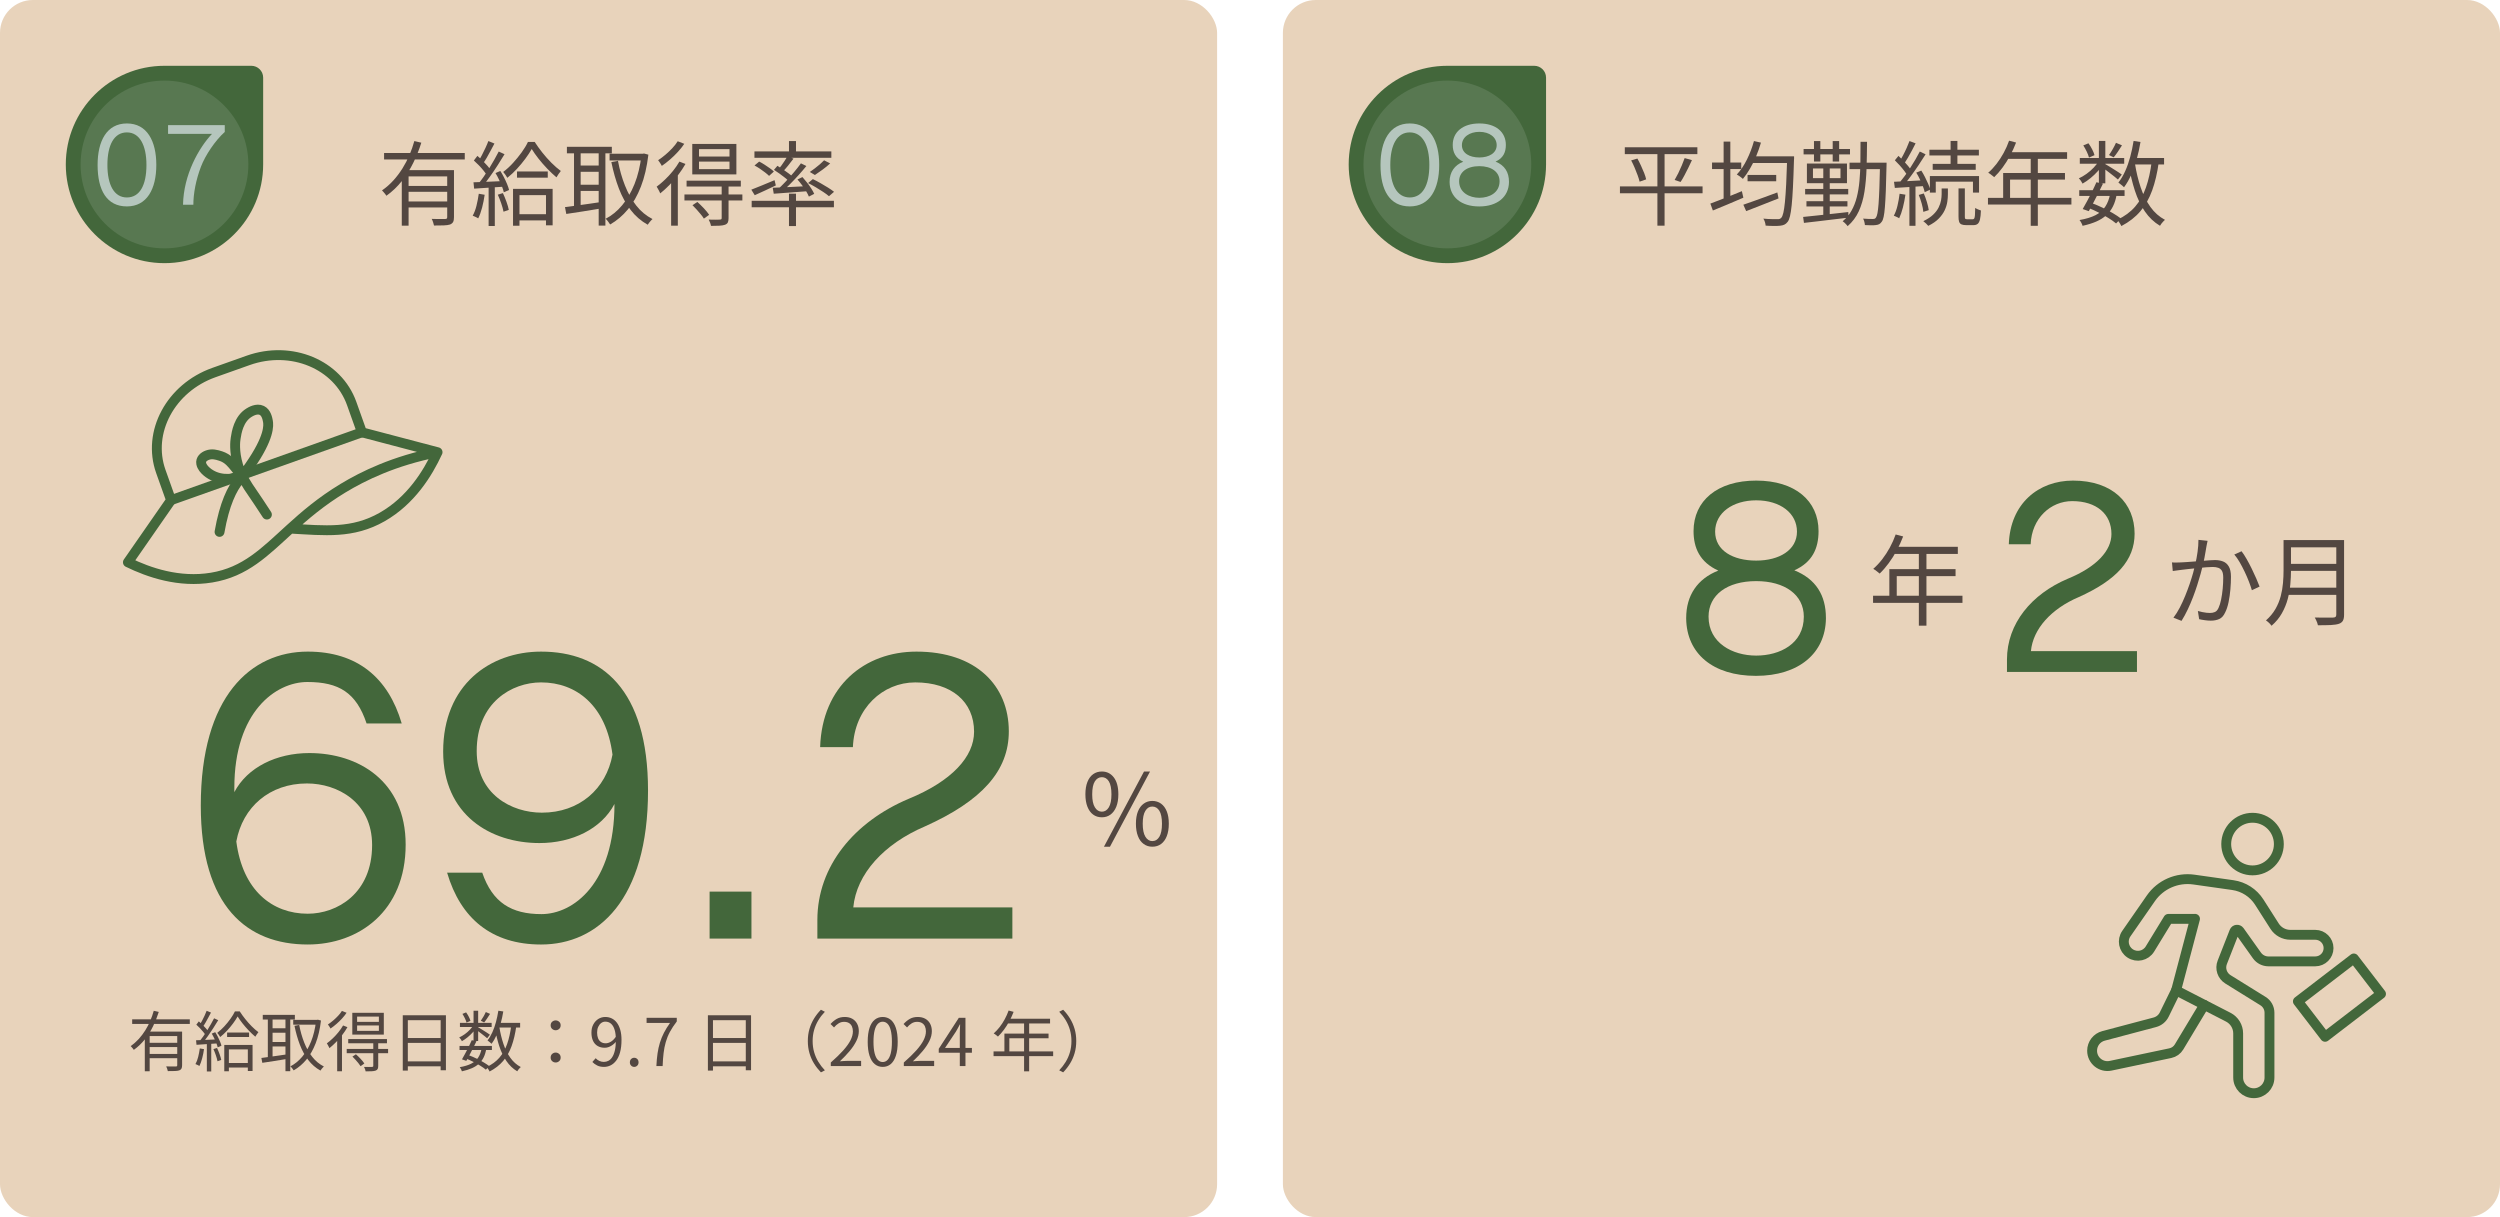 <?xml version="1.0" encoding="UTF-8"?><svg id="_レイヤー_2" xmlns="http://www.w3.org/2000/svg" viewBox="0 0 760 370"><defs><style>.cls-1{fill:#b5c6bd;}.cls-2{fill:#534741;}.cls-3{fill:#e8d3bb;}.cls-4{fill:#43673b;}.cls-5{fill:none;stroke:#43673b;stroke-linecap:round;stroke-linejoin:round;stroke-width:3px;}.cls-6{fill:#587851;}</style></defs><g id="_デザイン"><rect class="cls-3" width="370" height="370" rx="10" ry="10"/><rect class="cls-3" x="390" width="370" height="370" rx="10" ry="10"/><path class="cls-5" d="M667.27,279.34h-8.09l-5.6,9.16c-1.26,2.07-3.99,2.68-6.01,1.34h0c-2.01-1.32-2.54-4.05-1.16-6.02l7.45-10.73c2.93-4.22,7.98-6.42,13.07-5.7l11.85,1.68c3.3.47,6.24,2.36,8.03,5.17l4.67,7.32c1.04,1.63,2.85,2.62,4.78,2.62h7.58c2.23,0,4.04,1.81,4.04,4.04h0c0,2.23-1.81,4.04-4.04,4.04h-14.23c-1.39,0-2.69-.67-3.5-1.8l-5.3-7.45c-.42-.58-1.31-.47-1.57.19l-3.67,9.36c-.75,1.9-.03,4.07,1.71,5.15l10.68,6.63c1.22.76,1.96,2.09,1.96,3.53v19.71c0,2.63-2.13,4.76-4.76,4.76h0c-2.63,0-4.76-2.13-4.76-4.76v-13.43c0-2.07-1.16-3.97-3-4.92l-15.87-8.16,5.75-21.75Z"/><path class="cls-5" d="M661.52,301.09l-3.59,7.33c-.57,1.17-1.62,2.03-2.88,2.36l-15.58,4.13c-2.05.54-3.47,2.39-3.47,4.51h0c0,2.97,2.73,5.18,5.63,4.57l18.15-3.83c1.11-.23,2.07-.92,2.65-1.89l7.67-12.76"/><circle class="cls-5" cx="684.77" cy="256.6" r="8"/><rect class="cls-5" x="700.47" y="296.46" width="21.43" height="13.58" transform="translate(-37.6 495.77) rotate(-37.51)"/><line class="cls-5" x1="110.02" y1="131.42" x2="51.99" y2="152.05"/><path class="cls-5" d="M88.25,160.7c10.58.59,18.9,1.62,27.97-3.56,8.68-4.96,13.79-13.18,16.79-19.67l-22.98-6.05-3.11-8.73c-4.24-11.92-18.34-17.8-31.49-13.13l-10.41,3.7c-13.15,4.68-20.37,18.13-16.13,30.06l3.11,8.73-13.12,18.89c6.42,3.14,15.58,6.28,25.44,4.65,10.31-1.71,16.1-7.76,23.94-14.89,4.34-3.95,9.3-8.23,16.01-12.29,6.13-3.71,15.54-8.34,28.75-10.94"/><path class="cls-5" d="M73.71,144.68c-.29-.14-.53-.49-.74-.73-1.07-1.19-1.97-2.54-3.12-3.65-.79-.77-1.71-1.32-2.76-1.66-1.34-.44-2.65-.78-4.04-.27-1.09.4-2.12,1.25-1.88,2.54.19,1.02.97,1.88,1.7,2.5,2.96,2.5,7.11,2.7,10.75,1.3.03,0,.06-.02.08-.03"/><path class="cls-5" d="M81.14,156.43c-1.74-2.69-3.24-4.92-4.45-6.69-1.56-2.28-3.21-4.62-4.3-8.24-1.3-4.36-.87-7.5-.75-8.26.27-1.76.91-5.85,4.05-7.78.45-.28,2.35-1.45,3.9-.69,1.37.67,1.71,2.48,1.86,3.3.2,1.17.59,4.83-5.63,13.72-1.15,1.64-1.72,2.46-3.03,4.03-2.22,2.66-4.54,7.29-6.05,15.88"/></g><g id="_テキスト"><path class="cls-2" d="M569.41,181.11h27.18v2.16h-27.18v-2.16ZM576.28,162.48l2.28.6c-.56,1.46-1.21,2.89-1.96,4.28s-1.56,2.68-2.45,3.87c-.88,1.19-1.79,2.24-2.73,3.14-.14-.12-.33-.27-.56-.46-.23-.19-.47-.38-.72-.56s-.48-.32-.67-.42c.96-.84,1.87-1.8,2.71-2.9.85-1.09,1.62-2.28,2.33-3.57.7-1.29,1.29-2.61,1.77-3.97ZM574.36,173.01h20.13v2.13h-17.88v7.08h-2.25v-9.21ZM575.83,166.23h19.35v2.16h-20.46l1.11-2.16ZM583.33,167.37h2.31v22.83h-2.31v-22.83Z"/><path class="cls-2" d="M660.31,170.97c.46.04.9.06,1.32.04.42,0,.87-.02,1.35-.04.46-.02,1.04-.05,1.74-.1.7-.05,1.46-.1,2.29-.17s1.65-.12,2.46-.19c.81-.07,1.56-.13,2.25-.18.69-.05,1.24-.07,1.64-.07.9,0,1.71.14,2.44.42.73.28,1.32.79,1.75,1.53.44.74.66,1.78.66,3.12,0,1.18-.05,2.46-.17,3.83s-.3,2.67-.56,3.91c-.26,1.24-.6,2.27-1.02,3.09-.46,1.02-1.06,1.69-1.8,2.02-.74.33-1.6.5-2.58.5-.56,0-1.17-.04-1.83-.14-.66-.09-1.23-.19-1.71-.31l-.39-2.49c.44.12.88.23,1.33.33.45.1.88.17,1.3.21s.77.06,1.05.06c.54,0,1.03-.09,1.48-.28.45-.19.83-.6,1.12-1.25.32-.68.58-1.53.79-2.56.21-1.03.37-2.12.48-3.29.11-1.16.16-2.27.16-3.33,0-.94-.13-1.63-.39-2.08-.26-.45-.63-.76-1.11-.93-.48-.17-1.04-.26-1.68-.26-.52,0-1.21.04-2.07.1-.86.07-1.77.16-2.74.26-.97.1-1.88.19-2.71.28-.84.09-1.49.17-1.95.23-.34.04-.77.1-1.3.17-.53.07-.99.14-1.39.19l-.24-2.61ZM671.11,164.4c-.06.26-.12.54-.18.85s-.12.61-.18.92c-.06.36-.14.85-.25,1.47-.11.62-.23,1.28-.35,1.97-.12.69-.26,1.35-.42,1.96-.2.86-.45,1.83-.75,2.9-.3,1.07-.64,2.21-1.02,3.4-.38,1.2-.81,2.43-1.29,3.68s-1.01,2.49-1.59,3.72-1.21,2.39-1.89,3.47l-2.46-.96c.7-.92,1.35-1.95,1.94-3.09.59-1.14,1.13-2.32,1.63-3.55s.96-2.45,1.37-3.65c.41-1.2.75-2.31,1.04-3.33.28-1.02.5-1.9.66-2.64.28-1.2.51-2.44.69-3.73s.27-2.52.27-3.68l2.79.3ZM681.43,167.58c.48.62.99,1.39,1.51,2.31.53.92,1.05,1.9,1.56,2.94.51,1.04.97,2.04,1.39,3,.42.96.76,1.79,1.02,2.49l-2.34,1.11c-.22-.76-.52-1.63-.9-2.62-.38-.99-.82-2-1.31-3.03-.49-1.03-1-2-1.53-2.91-.53-.91-1.06-1.67-1.61-2.29l2.19-.99Z"/><path class="cls-2" d="M694.18,164.19h2.28v9.24c0,1.3-.07,2.69-.2,4.17-.13,1.48-.39,2.98-.79,4.49-.4,1.51-1,2.97-1.79,4.36-.79,1.4-1.83,2.66-3.13,3.78-.1-.16-.25-.35-.46-.57-.21-.22-.43-.42-.64-.61-.22-.19-.42-.34-.6-.44,1.22-1.08,2.18-2.25,2.9-3.5.71-1.25,1.24-2.54,1.59-3.88.35-1.34.58-2.67.69-4.01.11-1.33.17-2.59.17-3.79v-9.24ZM695.35,178.65h15.87v2.19h-15.87v-2.19ZM695.59,164.19h15.63v2.19h-15.63v-2.19ZM695.59,171.42h15.78v2.13h-15.78v-2.13ZM710.23,164.19h2.37v22.68c0,.8-.12,1.41-.36,1.83s-.64.73-1.2.93c-.58.2-1.39.32-2.43.38-1.04.05-2.36.07-3.96.07-.04-.24-.12-.5-.22-.78-.11-.28-.23-.57-.36-.85-.13-.29-.26-.54-.38-.73.84.02,1.64.04,2.41.04.77.01,1.44.01,2.01,0,.57,0,.96-.02,1.19-.02.36-.02.6-.09.73-.23.13-.13.2-.35.2-.67v-22.65Z"/><path class="cls-4" d="M555.08,188.1c-.16,10.4-8.16,17.36-21.28,17.36s-21.04-6.8-21.2-17.36v-.24c0-6.88,3.44-11.92,9.76-14.4-5.6-2.56-7.52-6.88-7.52-12,0-9.2,7.2-15.36,19.04-15.36s18.96,6.16,18.96,15.36c0,5.2-1.84,9.44-7.36,11.92,6.56,2.64,9.6,7.6,9.6,14.48v.24ZM533.88,176.66c-8.88,0-14.48,4.24-14.48,10.8,0,8,7.28,11.84,14.48,11.84s14.48-3.6,14.48-11.84c0-6.64-5.76-10.8-14.48-10.8ZM533.88,152.1c-7.04,0-12.48,3.76-12.48,9.52s5.44,8.8,12.48,8.8,12.4-3.2,12.4-8.8-5.04-9.52-12.4-9.52Z"/><path class="cls-4" d="M610.12,204.26v-3.76c0-10.96,7.52-19.92,18.48-24.56,8.8-3.6,13.28-8.56,13.28-13.6,0-6.08-4.56-10-11.92-10-6.56,0-12.32,5.2-12.64,13.12h-6.64c.4-12.4,9.04-19.36,19.52-19.36,12.08,0,18.72,6.88,18.72,16.16,0,8-5.44,14.08-17.04,19.28-8.24,3.52-13.84,9.6-14.48,16.4h32.24v6.32h-39.52Z"/><path class="cls-2" d="M334.97,248.46c-1.02,0-1.9-.27-2.65-.82-.75-.55-1.33-1.35-1.74-2.39-.41-1.04-.62-2.3-.62-3.78s.21-2.73.62-3.77c.41-1.03.99-1.81,1.74-2.35s1.63-.81,2.65-.81c1.5,0,2.71.6,3.63,1.8.92,1.2,1.38,2.91,1.38,5.13,0,1.48-.21,2.74-.63,3.78-.42,1.04-1.01,1.84-1.76,2.39-.75.55-1.62.82-2.62.82ZM334.97,246.75c.88,0,1.58-.44,2.12-1.33.53-.89.79-2.21.79-3.94s-.26-3.09-.79-3.95c-.53-.85-1.24-1.27-2.12-1.27s-1.59.43-2.13,1.27c-.54.85-.81,2.17-.81,3.95s.27,3.06.81,3.94c.54.89,1.25,1.33,2.13,1.33ZM335.6,257.4l12.18-22.86h1.83l-12.18,22.86h-1.83ZM350.3,257.4c-.98,0-1.85-.27-2.61-.82-.76-.55-1.35-1.34-1.75-2.39-.41-1.04-.62-2.3-.62-3.78s.21-2.73.62-3.75c.41-1.02.99-1.8,1.75-2.35.76-.55,1.63-.83,2.61-.83s1.91.28,2.66.83c.75.55,1.33,1.33,1.74,2.35.41,1.02.62,2.27.62,3.75s-.21,2.74-.62,3.78c-.41,1.04-.99,1.84-1.74,2.39-.75.55-1.63.82-2.66.82ZM350.3,255.69c.9,0,1.62-.44,2.15-1.32.53-.88.79-2.2.79-3.96s-.27-3.07-.79-3.93c-.53-.86-1.25-1.29-2.15-1.29s-1.56.43-2.1,1.29c-.54.86-.81,2.17-.81,3.93s.27,3.08.81,3.96c.54.88,1.24,1.32,2.1,1.32Z"/><path class="cls-2" d="M492.46,56.66h25.12v2.1h-25.12v-2.1ZM493.94,44.76h22.06v2.1h-22.06v-2.1ZM495.87,48.76l1.9-.56c.37.67.74,1.39,1.09,2.16.35.77.68,1.52.97,2.25.29.74.49,1.38.6,1.92l-1.99.7c-.13-.56-.33-1.21-.6-1.95-.27-.74-.57-1.5-.91-2.3-.34-.79-.69-1.54-1.06-2.23ZM503.85,45.57h2.18v23.04h-2.18v-23.04ZM512.14,48.06l2.21.62c-.34.77-.71,1.55-1.11,2.35-.4.8-.8,1.58-1.19,2.32-.39.75-.78,1.4-1.15,1.96l-1.82-.59c.35-.6.72-1.28,1.11-2.06.38-.77.74-1.57,1.08-2.38s.62-1.55.87-2.23Z"/><path class="cls-2" d="M519.95,61.89c.8-.3,1.72-.65,2.76-1.05,1.04-.4,2.14-.83,3.32-1.3,1.18-.47,2.34-.94,3.5-1.43l.45,1.99c-1.61.69-3.23,1.38-4.86,2.07-1.63.69-3.1,1.3-4.41,1.82l-.76-2.1ZM520.46,49.4h8.88v1.99h-8.88v-1.99ZM523.98,43.05h2.04v18.31h-2.04v-18.31ZM533.2,42.88l2.13.48c-.41,1.42-.9,2.8-1.47,4.16-.57,1.35-1.19,2.61-1.88,3.78-.68,1.17-1.4,2.2-2.14,3.09-.13-.13-.31-.28-.53-.45-.22-.17-.45-.34-.69-.5s-.44-.3-.63-.39c1.16-1.23,2.18-2.74,3.07-4.54.89-1.79,1.6-3.67,2.14-5.63ZM529.98,62.23c.86-.3,1.85-.64,2.97-1.04,1.12-.39,2.31-.82,3.58-1.29,1.27-.47,2.53-.93,3.78-1.4l.36,1.82c-1.7.67-3.42,1.35-5.17,2.04-1.75.69-3.3,1.3-4.66,1.82l-.87-1.96ZM531.26,53.18h8.71v1.93h-8.71v-1.93ZM532.44,47.53h11.54v2.02h-11.54v-2.02ZM543.3,47.53h2.1v.7c0,.19,0,.33-.03.42-.09,3.23-.2,5.97-.31,8.22-.11,2.25-.24,4.09-.39,5.52-.15,1.43-.32,2.54-.52,3.35-.2.8-.43,1.37-.71,1.71-.32.41-.65.69-1.01.85-.35.16-.78.27-1.29.32-.49.06-1.13.08-1.93.07-.8,0-1.62-.04-2.46-.1-.02-.32-.09-.68-.21-1.08-.12-.4-.28-.75-.49-1.05.93.09,1.8.14,2.59.15.79,0,1.36.01,1.69.01.28.02.51,0,.69-.07s.35-.19.52-.38c.22-.24.42-.74.6-1.5.18-.76.34-1.84.48-3.26s.27-3.22.38-5.42c.11-2.19.21-4.86.31-7.99v-.48Z"/><path class="cls-2" d="M548.15,65.95c1.14-.11,2.45-.25,3.93-.41,1.48-.16,3.07-.33,4.76-.52,1.69-.19,3.37-.37,5.05-.56l.03,1.71c-1.62.19-3.25.38-4.87.57-1.62.2-3.18.38-4.66.56-1.48.18-2.81.33-3.99.46l-.25-1.82ZM548.29,45.29h14.11v1.65h-14.11v-1.65ZM548.76,57.44h13.1v1.65h-13.1v-1.65ZM549.16,61.16h12.46v1.6h-12.46v-1.6ZM549.3,49.71h12.18v5.99h-12.18v-5.99ZM551.14,51.22v2.94h8.37v-2.94h-8.37ZM551.45,42.88h1.93v6.22h-1.93v-6.22ZM554.28,50.36h1.96v15.79h-1.96v-15.79ZM557.14,42.88h1.96v6.22h-1.96v-6.22ZM565.59,43.1h1.99c-.02,2.86-.07,5.56-.15,8.11s-.3,4.92-.64,7.11c-.35,2.19-.92,4.16-1.72,5.91-.8,1.75-1.93,3.25-3.39,4.52-.11-.17-.26-.35-.43-.53-.18-.19-.36-.37-.55-.55-.19-.18-.36-.31-.53-.41,1.1-.91,2-1.99,2.69-3.22.69-1.23,1.23-2.6,1.61-4.12.38-1.51.65-3.15.81-4.93.16-1.77.25-3.65.28-5.64.03-1.99.04-4.07.04-6.26ZM562.26,49.46h9.86v1.96h-9.86v-1.96ZM571.53,49.46h1.99c0,.28,0,.5-.01.66,0,.16-.01.29-.01.38-.06,2.97-.13,5.46-.21,7.49-.08,2.03-.18,3.68-.28,4.96-.1,1.28-.23,2.26-.38,2.95s-.34,1.19-.56,1.48c-.24.35-.5.61-.79.76-.28.15-.62.24-1.04.28-.39.06-.88.08-1.46.07-.58,0-1.19-.03-1.85-.07-.02-.28-.07-.61-.17-.99-.09-.38-.22-.7-.39-.97.65.06,1.25.09,1.79.1s.93.01,1.18.01c.22,0,.41-.03.56-.08.15-.06.28-.18.39-.36.17-.21.32-.63.45-1.29s.24-1.6.34-2.84c.09-1.24.18-2.85.25-4.82.07-1.97.14-4.38.2-7.24v-.48Z"/><path class="cls-2" d="M577.49,58.9l1.76.28c-.19,1.33-.44,2.63-.77,3.91-.33,1.28-.71,2.37-1.13,3.26-.11-.07-.27-.16-.48-.27-.21-.1-.41-.2-.62-.29-.21-.09-.38-.17-.53-.22.47-.86.84-1.88,1.12-3.07.28-1.19.49-2.38.64-3.6ZM575.78,55.26c1.21-.06,2.66-.13,4.33-.21,1.67-.08,3.38-.17,5.14-.27v1.76c-1.64.11-3.27.22-4.89.32-1.61.1-3.06.19-4.33.27l-.25-1.88ZM576.04,48.73l1.09-1.34c.5.45,1.01.94,1.53,1.48.51.54.98,1.07,1.41,1.6.43.52.76,1,1.01,1.43l-1.18,1.57c-.24-.45-.57-.95-.99-1.51-.42-.56-.88-1.12-1.39-1.68s-1-1.07-1.48-1.54ZM583.62,46.07l1.76.84c-.63,1.03-1.34,2.12-2.13,3.29-.78,1.17-1.57,2.29-2.37,3.37-.79,1.08-1.54,2.03-2.25,2.83l-1.29-.73c.52-.62,1.07-1.32,1.65-2.11s1.15-1.62,1.71-2.49,1.09-1.73,1.6-2.59c.5-.86.94-1.66,1.32-2.41ZM580.49,42.88l1.85.7c-.34.69-.71,1.41-1.11,2.16-.4.75-.8,1.47-1.21,2.17-.4.7-.78,1.31-1.13,1.83l-1.46-.64c.36-.54.72-1.18,1.11-1.9.38-.73.75-1.47,1.09-2.24.34-.77.63-1.46.85-2.07ZM580.46,56.1h1.85v12.54h-1.85v-12.54ZM582.53,52.48l1.54-.62c.39.6.77,1.25,1.12,1.96.36.71.68,1.4.97,2.06.29.66.5,1.25.63,1.75l-1.68.78c-.11-.54-.3-1.15-.57-1.83-.27-.68-.57-1.38-.91-2.1-.34-.72-.7-1.39-1.09-2ZM583.29,59.26l1.54-.45c.35.8.67,1.68.95,2.62.28.94.47,1.76.56,2.45l-1.65.53c-.06-.71-.22-1.54-.49-2.51-.27-.96-.57-1.84-.91-2.65ZM590.26,57.3h1.9v1.76c0,.69-.06,1.45-.18,2.28-.12.83-.38,1.68-.78,2.55-.4.87-1,1.71-1.79,2.53-.79.82-1.86,1.57-3.21,2.24-.17-.21-.4-.45-.69-.73-.29-.28-.56-.51-.83-.7,1.25-.6,2.25-1.25,3-1.97s1.3-1.45,1.67-2.2c.36-.75.61-1.47.73-2.16s.18-1.32.18-1.88v-1.74ZM586.54,45.51h15.04v1.76h-15.04v-1.76ZM586.68,53.52h14.95v5.04h-1.85v-3.33h-11.31v3.33h-1.79v-5.04ZM587.54,49.82h13.08v1.79h-13.08v-1.79ZM592.98,42.85h2.07v7.87h-2.07v-7.87ZM595.41,57.27h1.9v8.57c0,.35.04.58.12.67s.27.14.55.14h1.76c.19,0,.33-.08.43-.24.1-.16.17-.49.21-.98.04-.49.06-1.24.08-2.23.21.15.48.3.83.45.34.15.65.26.91.34-.04,1.18-.14,2.09-.29,2.73-.16.64-.39,1.09-.7,1.34-.31.25-.72.38-1.25.38h-2.27c-.62,0-1.09-.08-1.43-.24-.34-.16-.56-.42-.69-.8s-.18-.9-.18-1.57v-8.57Z"/><path class="cls-2" d="M604.34,60.16h25.37v2.02h-25.37v-2.02ZM610.76,42.77l2.13.56c-.52,1.36-1.13,2.69-1.83,3.99-.7,1.3-1.46,2.5-2.28,3.61-.82,1.11-1.67,2.09-2.55,2.93-.13-.11-.3-.26-.52-.43-.21-.18-.44-.35-.67-.52-.23-.17-.44-.3-.63-.39.9-.78,1.74-1.68,2.53-2.7s1.52-2.13,2.17-3.33c.65-1.2,1.21-2.44,1.65-3.71ZM608.96,52.6h18.79v1.99h-16.69v6.61h-2.1v-8.6ZM610.34,46.27h18.06v2.02h-19.1l1.04-2.02ZM617.34,47.33h2.16v21.31h-2.16v-21.31Z"/><path class="cls-2" d="M638.11,48.82l1.4.81c-.45.78-1.02,1.57-1.72,2.35-.7.78-1.46,1.51-2.27,2.17-.81.66-1.62,1.22-2.42,1.67-.11-.24-.28-.52-.5-.84-.22-.32-.44-.57-.64-.76.78-.35,1.57-.81,2.35-1.37.78-.56,1.51-1.19,2.18-1.9.67-.71,1.21-1.42,1.62-2.13ZM632.09,57.83h13.78v1.74h-13.78v-1.74ZM641.5,58.87l1.96.25c-.22,1.36-.59,2.56-1.11,3.6-.51,1.04-1.19,1.93-2.02,2.69-.83.76-1.84,1.4-3.02,1.92-1.19.52-2.59.96-4.21,1.32-.07-.28-.2-.59-.38-.92-.18-.34-.36-.62-.55-.84,1.96-.34,3.57-.83,4.84-1.47s2.26-1.5,2.98-2.58,1.22-2.39,1.5-3.96ZM632.26,48.03h13.5v1.74h-13.5v-1.74ZM637.3,55.4l1.99.45c-.43.9-.9,1.85-1.41,2.87-.51,1.02-1.02,2-1.51,2.94-.49.94-.96,1.79-1.38,2.53l-1.85-.64c.41-.71.87-1.53,1.37-2.46s1-1.9,1.5-2.9.93-1.93,1.3-2.79ZM633.32,44.2l1.57-.64c.41.56.79,1.18,1.13,1.85s.58,1.26.71,1.76l-1.68.73c-.11-.49-.34-1.08-.67-1.78-.34-.7-.69-1.34-1.06-1.92ZM634.81,63.18l1.09-1.43c1.12.41,2.23.88,3.33,1.41,1.1.53,2.13,1.08,3.08,1.64.95.56,1.76,1.1,2.44,1.62l-1.46,1.51c-.63-.54-1.41-1.09-2.32-1.65s-1.9-1.11-2.95-1.65c-1.05-.54-2.12-1.03-3.21-1.46ZM638.06,42.85h1.96v12.88h-1.96v-12.88ZM639.79,49.77c.24.13.61.35,1.11.64.49.3,1.02.63,1.58.98.56.35,1.07.68,1.54.98.47.3.8.53,1.01.7l-1.18,1.51c-.24-.22-.59-.51-1.04-.87-.45-.35-.93-.73-1.44-1.12-.51-.39-1-.77-1.47-1.12s-.85-.63-1.15-.81l1.04-.9ZM643.26,43.41l1.82.78c-.41.65-.84,1.31-1.27,1.96-.44.65-.85,1.21-1.25,1.68l-1.43-.7c.35-.48.74-1.09,1.15-1.81.41-.72.74-1.36.98-1.92ZM654.1,49.15l2.16.22c-.45,3.23-1.12,6.07-2,8.51-.89,2.45-2.08,4.56-3.58,6.33-1.5,1.77-3.43,3.28-5.78,4.51-.08-.19-.19-.4-.34-.63s-.3-.47-.46-.7c-.16-.23-.31-.42-.46-.57,2.22-1.04,4.03-2.38,5.43-3.99,1.4-1.61,2.5-3.56,3.29-5.82s1.38-4.89,1.75-7.85ZM648.61,42.85l2.1.31c-.3,1.83-.69,3.59-1.16,5.28s-1.03,3.26-1.67,4.7-1.36,2.71-2.18,3.79c-.11-.13-.27-.28-.48-.46-.21-.18-.43-.35-.66-.53-.23-.18-.43-.32-.57-.43.78-.99,1.47-2.15,2.07-3.49.6-1.33,1.11-2.78,1.53-4.34s.76-3.17,1.02-4.83ZM649.03,49.77c.41,2.58.99,4.99,1.75,7.24.76,2.25,1.74,4.22,2.95,5.91,1.21,1.69,2.69,2.99,4.42,3.91-.17.15-.35.33-.55.53-.2.21-.38.42-.54.64-.17.22-.31.44-.42.64-1.81-1.08-3.34-2.53-4.59-4.35-1.25-1.82-2.27-3.93-3.05-6.34-.78-2.41-1.41-5.03-1.88-7.87l1.9-.31ZM647.91,48.03h9.97v1.96h-9.97v-1.96Z"/><path class="cls-2" d="M46.74,307.28l1.52.36c-.45,1.45-1.03,2.89-1.72,4.32-.69,1.43-1.53,2.76-2.5,3.99-.97,1.23-2.09,2.3-3.36,3.21-.07-.12-.16-.25-.28-.39-.12-.14-.24-.28-.36-.42s-.23-.26-.32-.35c.89-.61,1.71-1.33,2.45-2.14.74-.81,1.4-1.69,1.99-2.63.59-.94,1.09-1.91,1.52-2.92.43-1.01.78-2.02,1.06-3.03ZM40.18,309.88h17.52v1.4h-17.52v-1.4ZM44.02,313.6h10.2v1.36h-8.72v10.7h-1.48v-12.06ZM45.08,317.02h9.38v1.28h-9.38v-1.28ZM45.08,320.4h9.38v1.3h-9.38v-1.3ZM53.88,313.6h1.48v10.2c0,.44-.06.78-.18,1.03-.12.25-.35.44-.68.57-.33.11-.78.17-1.35.19-.57.02-1.28.03-2.13.03-.04-.2-.11-.44-.2-.72-.09-.28-.19-.52-.3-.72.44.01.86.02,1.25.03.39,0,.74,0,1.03,0s.51,0,.64,0c.17,0,.29-.03.35-.09.06-.06.09-.17.09-.33v-10.18Z"/><path class="cls-2" d="M60.74,318.72l1.28.22c-.13.95-.32,1.88-.56,2.79-.24.91-.52,1.69-.84,2.33-.09-.07-.21-.13-.35-.2-.14-.07-.29-.14-.44-.21-.15-.07-.29-.13-.41-.17.35-.61.62-1.34.83-2.19.21-.85.37-1.7.49-2.57ZM59.6,316.24c.88-.03,1.91-.07,3.1-.12,1.19-.05,2.41-.11,3.68-.16l-.02,1.22c-1.19.08-2.36.16-3.52.23s-2.19.14-3.1.21l-.14-1.38ZM59.68,311.5l.76-1c.37.31.75.65,1.13,1.03.38.38.73.75,1.05,1.12.32.37.57.7.74.99l-.82,1.14c-.17-.31-.42-.66-.73-1.05-.31-.39-.66-.78-1.03-1.17-.37-.39-.74-.74-1.1-1.06ZM62.82,307.28l1.32.54c-.25.47-.52.97-.8,1.5s-.56,1.05-.85,1.54c-.29.49-.56.92-.83,1.28l-1.02-.46c.25-.39.51-.84.78-1.35.27-.51.53-1.04.78-1.58.25-.54.46-1.03.62-1.47ZM65.08,309.56l1.26.58c-.45.76-.96,1.57-1.51,2.42-.55.85-1.11,1.67-1.67,2.46-.56.79-1.09,1.48-1.6,2.08l-.92-.52c.37-.45.76-.97,1.17-1.55.41-.58.81-1.19,1.2-1.82.39-.63.77-1.27,1.12-1.9s.67-1.22.95-1.75ZM62.88,316.8h1.34v8.92h-1.34v-8.92ZM64.36,314.22l1.06-.44c.28.43.55.89.8,1.39s.48.99.67,1.46c.19.47.34.9.43,1.27l-1.14.5c-.08-.37-.22-.8-.41-1.28s-.41-.98-.65-1.49c-.24-.51-.49-.98-.76-1.41ZM64.88,318.92l1.1-.34c.27.56.52,1.18.77,1.87.25.69.42,1.28.51,1.77l-1.14.4c-.09-.51-.26-1.1-.49-1.79-.23-.69-.48-1.32-.75-1.91ZM72.24,309c-.37.67-.84,1.37-1.39,2.12-.55.75-1.16,1.48-1.83,2.2-.67.72-1.36,1.37-2.08,1.94-.09-.19-.23-.41-.41-.66-.18-.25-.34-.46-.49-.62.73-.55,1.44-1.19,2.13-1.94.69-.75,1.32-1.52,1.89-2.32.57-.8,1.03-1.55,1.36-2.26h1.46c.48.75,1.03,1.52,1.66,2.31.63.79,1.29,1.54,1.98,2.23.69.69,1.37,1.29,2.04,1.78-.16.19-.32.41-.49.66-.17.25-.32.49-.45.72-.65-.55-1.32-1.17-2-1.88-.68-.71-1.31-1.43-1.9-2.18-.59-.75-1.08-1.45-1.48-2.1ZM68.18,317.66h8.6v7.92h-1.44v-6.56h-5.76v6.64h-1.4v-8ZM68.96,323.16h7.18v1.36h-7.18v-1.36ZM69.04,313.88h6.68v1.36h-6.68v-1.36Z"/><path class="cls-2" d="M79.46,321.62c.67-.09,1.43-.2,2.28-.31.85-.11,1.76-.24,2.73-.38s1.94-.28,2.91-.43l.08,1.38c-1.37.23-2.74.45-4.11.67-1.37.22-2.57.4-3.61.55l-.28-1.48ZM79.88,308.52h9.76v1.42h-9.76v-1.42ZM81.42,309.06h1.44v12.98h-1.44v-12.98ZM82.22,312.6h5.18v1.36h-5.18v-1.36ZM82.22,316.76h5.18v1.36h-5.18v-1.36ZM86.78,309.06h1.46v16.58h-1.46v-16.58ZM96.08,310.04h.28l.26-.06.96.26c-.32,2.67-.86,4.98-1.62,6.93-.76,1.95-1.7,3.61-2.83,4.96-1.13,1.35-2.41,2.44-3.85,3.27-.12-.19-.27-.4-.46-.65-.19-.25-.36-.44-.52-.59,1.32-.68,2.51-1.65,3.58-2.92s1.96-2.81,2.69-4.62c.73-1.81,1.23-3.89,1.51-6.24v-.34ZM89.14,310.04h7.4v1.46h-7.4v-1.46ZM90.96,311.58c.36,1.92.87,3.71,1.52,5.36.65,1.65,1.47,3.1,2.45,4.35.98,1.25,2.16,2.22,3.53,2.93-.11.09-.23.21-.36.36-.13.15-.26.3-.38.45-.12.15-.22.3-.3.43-1.45-.81-2.69-1.88-3.71-3.21-1.02-1.33-1.87-2.87-2.54-4.62-.67-1.75-1.22-3.68-1.65-5.77l1.44-.28Z"/><path class="cls-2" d="M104.3,311.74l1.32.52c-.45.8-.98,1.59-1.58,2.37-.6.78-1.23,1.51-1.9,2.19-.67.68-1.33,1.29-2,1.82-.04-.11-.11-.25-.2-.44-.09-.19-.19-.37-.3-.56-.11-.19-.2-.34-.28-.46.6-.44,1.21-.95,1.82-1.54.61-.59,1.19-1.21,1.72-1.87.53-.66,1-1.34,1.4-2.03ZM103.94,307.32l1.42.56c-.39.59-.85,1.17-1.39,1.76-.54.59-1.11,1.14-1.71,1.66-.6.52-1.19.98-1.78,1.38-.05-.12-.13-.26-.23-.41-.1-.15-.2-.31-.3-.46-.1-.15-.19-.28-.27-.37.53-.35,1.07-.75,1.61-1.21s1.04-.94,1.51-1.44.85-.99,1.14-1.47ZM102.5,315.26l1.42-1.4.04.04v11.76h-1.46v-10.4ZM105.4,318.88h12.58v1.3h-12.58v-1.3ZM105.86,315.88h11.78v1.28h-11.78v-1.28ZM107.1,307.9h9.58v6.62h-9.58v-6.62ZM107.14,321.2l1.06-.7c.47.41.95.88,1.44,1.41s.87.99,1.12,1.39l-1.14.82c-.16-.27-.38-.57-.66-.91-.28-.34-.58-.69-.89-1.04-.31-.35-.62-.68-.93-.97ZM108.56,309.04v1.6h6.62v-1.6h-6.62ZM108.56,311.74v1.64h6.62v-1.64h-6.62ZM113.48,316.98h1.5v7.04c0,.4-.05.71-.16.93-.11.22-.31.39-.62.51-.29.11-.69.17-1.18.2-.49.03-1.11.04-1.86.04-.03-.2-.09-.43-.19-.69-.1-.26-.2-.48-.31-.67.57.01,1.08.02,1.53.02s.74,0,.89-.02c.17-.01.28-.04.33-.09.05-.05.07-.13.07-.25v-7.02Z"/><path class="cls-2" d="M122.44,308.64h13.12v16.72h-1.6v-15.22h-9.98v15.32h-1.54v-16.82ZM123.44,322.66h11.22v1.5h-11.22v-1.5ZM123.48,315.56h11.16v1.48h-11.16v-1.48Z"/><path class="cls-2" d="M144,311.52l1,.58c-.32.56-.73,1.12-1.23,1.68-.5.56-1.04,1.08-1.62,1.55-.58.47-1.16.87-1.73,1.19-.08-.17-.2-.37-.36-.6-.16-.23-.31-.41-.46-.54.56-.25,1.12-.58,1.68-.98.56-.4,1.08-.85,1.56-1.36.48-.51.87-1.01,1.16-1.52ZM139.7,317.96h9.84v1.24h-9.84v-1.24ZM146.42,318.7l1.4.18c-.16.97-.42,1.83-.79,2.57-.37.74-.85,1.38-1.44,1.92-.59.54-1.31,1-2.16,1.37-.85.37-1.85.69-3.01.94-.05-.2-.14-.42-.27-.66-.13-.24-.26-.44-.39-.6,1.4-.24,2.55-.59,3.46-1.05.91-.46,1.62-1.07,2.13-1.84.51-.77.87-1.71,1.07-2.83ZM139.82,310.96h9.64v1.24h-9.64v-1.24ZM143.42,316.22l1.42.32c-.31.64-.64,1.32-1.01,2.05-.37.73-.73,1.43-1.08,2.1-.35.67-.68,1.28-.99,1.81l-1.32-.46c.29-.51.62-1.09.98-1.76.36-.67.72-1.36,1.07-2.07.35-.71.66-1.38.93-1.99ZM140.58,308.22l1.12-.46c.29.4.56.84.81,1.32s.42.9.51,1.26l-1.2.52c-.08-.35-.24-.77-.48-1.27s-.49-.96-.76-1.37ZM141.64,321.78l.78-1.02c.8.29,1.59.63,2.38,1.01s1.52.77,2.2,1.17,1.26.79,1.74,1.16l-1.04,1.08c-.45-.39-1.01-.78-1.66-1.18s-1.36-.79-2.11-1.18-1.52-.73-2.29-1.04ZM143.96,307.26h1.4v9.2h-1.4v-9.2ZM145.2,312.2c.17.09.44.25.79.46.35.21.73.45,1.13.7.4.25.77.49,1.1.7.33.21.57.38.72.5l-.84,1.08c-.17-.16-.42-.37-.74-.62-.32-.25-.66-.52-1.03-.8-.37-.28-.72-.55-1.05-.8-.33-.25-.61-.45-.82-.58l.74-.64ZM147.68,307.66l1.3.56c-.29.47-.6.93-.91,1.4-.31.47-.61.87-.89,1.2l-1.02-.5c.25-.35.53-.78.82-1.29.29-.51.53-.97.7-1.37ZM155.42,311.76l1.54.16c-.32,2.31-.8,4.33-1.43,6.08-.63,1.75-1.49,3.25-2.56,4.52-1.07,1.27-2.45,2.34-4.13,3.22-.05-.13-.13-.28-.24-.45-.11-.17-.22-.33-.33-.5-.11-.17-.22-.3-.33-.41,1.59-.75,2.88-1.7,3.88-2.85s1.78-2.54,2.35-4.16.98-3.49,1.25-5.61ZM151.5,307.26l1.5.22c-.21,1.31-.49,2.56-.83,3.77-.34,1.21-.74,2.33-1.19,3.36-.45,1.03-.97,1.94-1.56,2.71-.08-.09-.19-.2-.34-.33-.15-.13-.3-.25-.47-.38-.17-.13-.3-.23-.41-.31.56-.71,1.05-1.54,1.48-2.49.43-.95.79-1.99,1.09-3.1.3-1.11.54-2.26.73-3.45ZM151.8,312.2c.29,1.84.71,3.56,1.25,5.17.54,1.61,1.24,3.01,2.11,4.22.87,1.21,1.92,2.14,3.16,2.79-.12.11-.25.23-.39.38-.14.15-.27.3-.39.46-.12.16-.22.31-.3.46-1.29-.77-2.39-1.81-3.28-3.11-.89-1.3-1.62-2.81-2.18-4.53-.56-1.72-1.01-3.59-1.34-5.62l1.36-.22ZM151,310.96h7.12v1.4h-7.12v-1.4Z"/><path class="cls-2" d="M168.92,313.2c-.4,0-.75-.14-1.06-.41-.31-.27-.46-.64-.46-1.09s.15-.82.46-1.09c.31-.27.66-.41,1.06-.41s.75.14,1.06.41c.31.27.46.64.46,1.09s-.15.82-.46,1.09c-.31.27-.66.41-1.06.41ZM168.92,323c-.4,0-.75-.14-1.06-.41-.31-.27-.46-.64-.46-1.09s.15-.84.46-1.11c.31-.27.66-.41,1.06-.41s.75.14,1.06.41c.31.27.46.64.46,1.11s-.15.82-.46,1.09c-.31.27-.66.41-1.06.41Z"/><path class="cls-2" d="M183.62,324.34c-.8,0-1.49-.14-2.07-.43s-1.07-.64-1.47-1.07l1-1.14c.32.35.7.62,1.13.82.43.2.88.3,1.35.3.49,0,.96-.11,1.4-.34.44-.23.83-.6,1.17-1.13.34-.53.61-1.22.8-2.07.19-.85.29-1.91.29-3.16s-.12-2.21-.37-3.04c-.25-.83-.61-1.45-1.09-1.87-.48-.42-1.06-.63-1.74-.63-.47,0-.89.14-1.26.42-.37.28-.67.67-.9,1.16-.23.49-.34,1.08-.34,1.76s.1,1.22.29,1.71c.19.49.49.86.88,1.13.39.27.88.4,1.45.4.49,0,1.01-.16,1.55-.47.54-.31,1.06-.83,1.55-1.55l.08,1.46c-.29.37-.63.71-1.01,1-.38.29-.78.52-1.2.68-.42.16-.84.24-1.27.24-.81,0-1.52-.17-2.13-.52-.61-.35-1.08-.86-1.41-1.55s-.5-1.53-.5-2.53.19-1.8.58-2.51.9-1.27,1.53-1.66c.63-.39,1.33-.59,2.09-.59.71,0,1.36.14,1.96.43.6.29,1.12.72,1.56,1.3.44.58.79,1.3,1.04,2.17.25.87.38,1.89.38,3.06,0,1.48-.15,2.74-.44,3.79-.29,1.05-.69,1.9-1.2,2.55-.51.65-1.08,1.13-1.71,1.43-.63.3-1.29.45-1.97.45Z"/><path class="cls-2" d="M192.8,324.34c-.36,0-.67-.13-.93-.39-.26-.26-.39-.59-.39-.99,0-.43.13-.77.39-1.02.26-.25.57-.38.93-.38s.67.13.93.38c.26.25.39.59.39,1.02,0,.4-.13.73-.39.99-.26.26-.57.39-.93.39Z"/><path class="cls-2" d="M199.54,324.08c.07-1.39.18-2.66.35-3.83.17-1.17.41-2.27.73-3.3s.73-2.04,1.23-3.01c.5-.97,1.11-1.96,1.83-2.96h-7.12v-1.56h9.18v1.1c-.85,1.11-1.55,2.17-2.09,3.18s-.96,2.05-1.26,3.1c-.3,1.05-.52,2.17-.66,3.35-.14,1.18-.24,2.49-.29,3.93h-1.9Z"/><path class="cls-2" d="M215.2,308.64h13.12v16.72h-1.6v-15.22h-9.98v15.32h-1.54v-16.82ZM216.2,322.66h11.22v1.5h-11.22v-1.5ZM216.24,315.56h11.16v1.48h-11.16v-1.48Z"/><path class="cls-2" d="M245.58,316.48c0-1.31.16-2.53.49-3.66.33-1.13.79-2.19,1.39-3.17.6-.98,1.3-1.88,2.1-2.69l1.2.62c-.76.79-1.42,1.64-1.98,2.57-.56.93-.99,1.91-1.29,2.96-.3,1.05-.45,2.17-.45,3.37s.15,2.31.45,3.36c.3,1.05.73,2.04,1.29,2.96.56.92,1.22,1.78,1.98,2.58l-1.2.62c-.8-.83-1.5-1.73-2.1-2.7-.6-.97-1.06-2.03-1.39-3.17-.33-1.14-.49-2.36-.49-3.65Z"/><path class="cls-2" d="M252.56,324.08v-1.08c1.53-1.35,2.8-2.57,3.79-3.68.99-1.11,1.73-2.14,2.21-3.09.48-.95.72-1.85.72-2.69,0-.56-.1-1.06-.29-1.5s-.49-.78-.89-1.03-.91-.37-1.52-.37-1.16.16-1.67.48c-.51.32-.97.73-1.37,1.22l-1.06-1.04c.59-.65,1.22-1.17,1.9-1.56.68-.39,1.49-.58,2.42-.58.88,0,1.64.18,2.27.53.63.35,1.13.85,1.48,1.5.35.65.53,1.4.53,2.27,0,.97-.24,1.96-.73,2.96s-1.16,2.02-2.02,3.05c-.86,1.03-1.86,2.09-3.01,3.17.39-.03.79-.06,1.21-.09s.82-.05,1.19-.05h4.06v1.58h-9.22Z"/><path class="cls-2" d="M268.34,324.34c-.92,0-1.72-.28-2.41-.84-.69-.56-1.22-1.41-1.59-2.54-.37-1.13-.56-2.55-.56-4.26s.19-3.12.56-4.23c.37-1.11.9-1.94,1.59-2.49.69-.55,1.49-.82,2.41-.82s1.74.28,2.42.83c.68.55,1.21,1.38,1.58,2.49.37,1.11.56,2.51.56,4.22s-.19,3.13-.56,4.26c-.37,1.13-.9,1.98-1.58,2.54-.68.56-1.49.84-2.42.84ZM268.34,322.86c.56,0,1.05-.21,1.47-.64s.75-1.1.98-2.01c.23-.91.35-2.08.35-3.51s-.12-2.59-.35-3.49-.56-1.56-.98-1.98-.91-.63-1.47-.63-1.03.21-1.46.63-.76,1.08-.99,1.98c-.23.9-.35,2.06-.35,3.49s.12,2.6.35,3.51c.23.91.56,1.58.99,2.01s.91.64,1.46.64Z"/><path class="cls-2" d="M274.76,324.08v-1.08c1.53-1.35,2.8-2.57,3.79-3.68.99-1.11,1.73-2.14,2.21-3.09.48-.95.72-1.85.72-2.69,0-.56-.1-1.06-.29-1.5s-.49-.78-.89-1.03-.91-.37-1.52-.37-1.16.16-1.67.48c-.51.32-.97.73-1.37,1.22l-1.06-1.04c.59-.65,1.22-1.17,1.9-1.56.68-.39,1.49-.58,2.42-.58.88,0,1.64.18,2.27.53.63.35,1.13.85,1.48,1.5.35.65.53,1.4.53,2.27,0,.97-.24,1.96-.73,2.96s-1.16,2.02-2.02,3.05c-.86,1.03-1.86,2.09-3.01,3.17.39-.03.79-.06,1.21-.09s.82-.05,1.19-.05h4.06v1.58h-9.22Z"/><path class="cls-2" d="M291.78,324.08v-10c0-.36.01-.8.04-1.32s.05-.97.06-1.34h-.08c-.19.35-.38.7-.57,1.07s-.4.73-.61,1.09l-3.34,5h8.18v1.46h-10.08v-1.2l6.1-9.42h2.02v14.66h-1.72Z"/><path class="cls-2" d="M302.04,319.62h18.12v1.44h-18.12v-1.44ZM306.62,307.2l1.52.4c-.37.97-.81,1.92-1.31,2.85s-1.04,1.79-1.63,2.58-1.19,1.49-1.82,2.09c-.09-.08-.22-.18-.37-.31-.15-.13-.31-.25-.48-.37-.17-.12-.32-.21-.45-.28.64-.56,1.24-1.2,1.81-1.93.57-.73,1.08-1.52,1.55-2.38.47-.86.86-1.74,1.18-2.65ZM305.34,314.22h13.42v1.42h-11.92v4.72h-1.5v-6.14ZM306.32,309.7h12.9v1.44h-13.64l.74-1.44ZM311.32,310.46h1.54v15.22h-1.54v-15.22Z"/><path class="cls-2" d="M327.18,316.48c0,1.29-.16,2.51-.49,3.65-.33,1.14-.79,2.2-1.39,3.17-.6.97-1.3,1.87-2.1,2.7l-1.2-.62c.76-.8,1.42-1.66,1.98-2.58.56-.92.99-1.91,1.29-2.96.3-1.05.45-2.17.45-3.36s-.15-2.32-.45-3.37c-.3-1.05-.73-2.03-1.29-2.96-.56-.93-1.22-1.78-1.98-2.57l1.2-.62c.8.81,1.5,1.71,2.1,2.69.6.98,1.06,2.04,1.39,3.17.33,1.13.49,2.35.49,3.66Z"/><path class="cls-4" d="M111.44,219.93c-3.12-9.36-8.4-12.6-18-12.6s-22.2,9-22.2,32.16v1.32c3.96-7.56,12.84-11.88,22.8-11.88,14.88,0,29.28,8.52,29.28,27.84,0,20.28-14.28,30.36-29.76,30.36-18.36,0-32.52-11.4-32.52-42.24,0-33.24,15.24-46.8,32.52-46.8,15,0,24.48,7.92,28.56,21.84h-10.68ZM93.56,277.77c8.88,0,19.56-6.12,19.56-20.88,0-13.08-10.56-18.72-19.8-18.72-11.4,0-19.56,7.2-21.48,17.64,1.92,14.88,10.92,21.96,21.72,21.96Z"/><path class="cls-4" d="M146.6,265.29c3.12,9.12,8.88,12.6,18,12.6,9.72,0,22.2-9.36,22.2-33.48-3.96,7.56-12.84,11.88-22.8,11.88-14.88,0-29.28-8.52-29.28-27.84,0-20.28,14.28-30.36,29.76-30.36,18.36,0,32.52,11.4,32.52,42.24,0,33.24-15.24,46.8-32.52,46.8-15,0-24.48-7.92-28.56-21.84h10.68ZM164.48,207.45c-8.88,0-19.56,6.12-19.56,20.88,0,13.08,10.56,18.72,19.8,18.72,11.4,0,19.56-7.2,21.48-17.64-1.92-14.88-10.92-21.96-21.72-21.96Z"/><path class="cls-4" d="M215.72,285.33v-14.28h12.72v14.28h-12.72Z"/><path class="cls-4" d="M248.48,285.33v-5.64c0-16.44,11.28-29.88,27.72-36.84,13.2-5.4,19.92-12.84,19.92-20.4,0-9.12-6.84-15-17.88-15-9.84,0-18.48,7.8-18.96,19.68h-9.96c.6-18.6,13.56-29.04,29.28-29.04,18.12,0,28.08,10.32,28.08,24.24,0,12-8.16,21.12-25.56,28.92-12.36,5.28-20.76,14.4-21.72,24.6h48.36v9.48h-59.28Z"/><path class="cls-4" d="M440,20h26.4c1.99,0,3.6,1.61,3.6,3.6v26.4c0,16.56-13.44,30-30,30h0c-16.56,0-30-13.44-30-30h0c0-16.56,13.44-30,30-30Z"/><circle class="cls-6" cx="440" cy="50" r="25.5"/><path class="cls-1" d="M419.67,50.14c0-7.28,2.79-12.61,8.91-12.61s8.94,5.34,8.94,12.61-2.82,12.61-8.94,12.61-8.91-4.9-8.91-12.61ZM434.52,50.14c0-5.98-2.07-9.89-5.95-9.89s-5.92,3.81-5.92,9.89,2.04,9.89,5.92,9.89,5.95-3.67,5.95-9.89Z"/><path class="cls-1" d="M458.73,55.38c-.07,4.42-3.47,7.38-9.04,7.38s-8.94-2.89-9.01-7.38v-.1c0-2.92,1.46-5.07,4.15-6.12-2.38-1.09-3.2-2.92-3.2-5.1,0-3.91,3.06-6.53,8.09-6.53s8.06,2.62,8.06,6.53c0,2.21-.78,4.01-3.13,5.07,2.79,1.12,4.08,3.23,4.08,6.15v.1ZM449.72,50.51c-3.77,0-6.15,1.8-6.15,4.59,0,3.4,3.09,5.03,6.15,5.03s6.15-1.53,6.15-5.03c0-2.82-2.45-4.59-6.15-4.59ZM449.72,40.08c-2.99,0-5.3,1.6-5.3,4.05s2.31,3.74,5.3,3.74,5.27-1.36,5.27-3.74-2.14-4.05-5.27-4.05Z"/><path class="cls-2" d="M125.95,42.88l2.13.5c-.63,2.04-1.44,4.05-2.41,6.05-.97,2-2.14,3.86-3.5,5.59-1.36,1.73-2.93,3.22-4.7,4.49-.09-.17-.22-.35-.39-.55-.17-.2-.34-.39-.5-.59s-.32-.36-.45-.49c1.25-.86,2.39-1.86,3.43-3,1.04-1.14,1.96-2.37,2.79-3.68.82-1.32,1.53-2.68,2.13-4.09.6-1.41,1.09-2.82,1.48-4.24ZM116.76,46.52h24.53v1.96h-24.53v-1.96ZM122.14,51.73h14.28v1.9h-12.21v14.98h-2.07v-16.88ZM123.62,56.52h13.13v1.79h-13.13v-1.79ZM123.62,61.25h13.13v1.82h-13.13v-1.82ZM135.94,51.73h2.07v14.28c0,.62-.08,1.1-.25,1.44s-.49.61-.95.8c-.47.15-1.1.24-1.89.27-.79.03-1.79.04-2.98.04-.06-.28-.15-.62-.28-1.01-.13-.39-.27-.73-.42-1.01.62.02,1.2.03,1.75.04.55,0,1.03,0,1.44,0,.41,0,.71-.01.9-.01.24,0,.41-.04.49-.13s.13-.24.13-.46v-14.25Z"/><path class="cls-2" d="M145.55,58.9l1.79.31c-.19,1.33-.45,2.63-.78,3.91-.34,1.28-.73,2.37-1.18,3.26-.13-.09-.29-.19-.49-.28-.2-.09-.4-.19-.62-.29-.21-.1-.41-.18-.57-.24.48-.86.87-1.88,1.16-3.07s.52-2.38.69-3.6ZM143.95,55.42c1.23-.04,2.68-.09,4.34-.17,1.66-.07,3.38-.15,5.15-.22l-.03,1.71c-1.66.11-3.3.22-4.93.32s-3.07.2-4.34.29l-.2-1.93ZM144.06,48.79l1.06-1.4c.52.43,1.05.91,1.58,1.44.53.53,1.02,1.05,1.47,1.57.45.51.79.98,1.04,1.39l-1.15,1.6c-.24-.43-.58-.92-1.02-1.47-.44-.55-.92-1.1-1.44-1.64-.52-.54-1.04-1.04-1.54-1.48ZM148.46,42.88l1.85.76c-.35.65-.73,1.35-1.12,2.1-.39.75-.79,1.47-1.19,2.16-.4.69-.79,1.29-1.16,1.79l-1.43-.64c.35-.54.72-1.17,1.09-1.89.37-.72.74-1.46,1.09-2.21s.64-1.44.87-2.06ZM151.62,46.07l1.76.81c-.63,1.06-1.34,2.19-2.11,3.39-.77,1.19-1.55,2.34-2.34,3.44-.78,1.1-1.53,2.07-2.24,2.91l-1.29-.73c.52-.63,1.07-1.36,1.64-2.17s1.13-1.66,1.68-2.55c.55-.89,1.07-1.77,1.57-2.66.49-.89.94-1.7,1.33-2.45ZM148.54,56.21h1.88v12.49h-1.88v-12.49ZM150.62,52.6l1.48-.62c.39.6.77,1.25,1.12,1.95.35.7.67,1.38.94,2.04.27.66.47,1.26.6,1.78l-1.6.7c-.11-.52-.3-1.12-.57-1.79-.27-.67-.57-1.37-.91-2.09-.34-.72-.69-1.38-1.06-1.97ZM151.34,59.18l1.54-.48c.37.78.73,1.66,1.08,2.62.35.96.58,1.79.71,2.48l-1.6.56c-.13-.71-.36-1.54-.69-2.51-.33-.96-.68-1.85-1.05-2.67ZM161.65,45.29c-.52.93-1.17,1.92-1.95,2.97-.77,1.05-1.63,2.07-2.56,3.08-.93,1.01-1.9,1.91-2.91,2.72-.13-.26-.32-.57-.57-.92-.25-.35-.48-.64-.69-.87,1.03-.77,2.02-1.67,2.98-2.72.96-1.05,1.84-2.13,2.65-3.25.8-1.12,1.44-2.17,1.9-3.16h2.04c.67,1.05,1.45,2.12,2.32,3.23.88,1.11,1.8,2.15,2.77,3.12.97.97,1.92,1.8,2.86,2.49-.22.26-.45.57-.69.92-.23.35-.44.69-.63,1.01-.92-.77-1.85-1.64-2.8-2.63-.95-.99-1.84-2.01-2.66-3.05-.82-1.05-1.51-2.03-2.07-2.94ZM155.96,57.41h12.04v11.09h-2.02v-9.18h-8.06v9.3h-1.96v-11.2ZM157.06,65.11h10.05v1.9h-10.05v-1.9ZM157.17,52.12h9.35v1.9h-9.35v-1.9Z"/><path class="cls-2" d="M171.76,62.96c.93-.13,2-.28,3.19-.43,1.19-.16,2.47-.34,3.82-.53,1.35-.2,2.71-.4,4.07-.6l.11,1.93c-1.92.32-3.84.63-5.75.94-1.91.31-3.6.56-5.05.77l-.39-2.07ZM172.34,44.62h13.66v1.99h-13.66v-1.99ZM174.5,45.37h2.02v18.17h-2.02v-18.17ZM175.62,50.33h7.25v1.9h-7.25v-1.9ZM175.62,56.15h7.25v1.9h-7.25v-1.9ZM182,45.37h2.04v23.21h-2.04v-23.21ZM195.02,46.74h.39l.36-.08,1.34.36c-.45,3.73-1.2,6.97-2.27,9.7-1.06,2.73-2.38,5.05-3.96,6.94-1.58,1.9-3.37,3.42-5.39,4.58-.17-.26-.38-.56-.64-.91-.26-.35-.5-.62-.73-.83,1.85-.95,3.52-2.31,5.01-4.09,1.49-1.77,2.75-3.93,3.77-6.47,1.02-2.54,1.72-5.45,2.11-8.74v-.48ZM185.31,46.74h10.36v2.04h-10.36v-2.04ZM187.86,48.9c.5,2.69,1.21,5.19,2.13,7.5.91,2.31,2.06,4.34,3.43,6.09s3.02,3.11,4.94,4.1c-.15.13-.32.3-.5.5-.19.21-.36.42-.53.63-.17.21-.31.42-.42.6-2.03-1.14-3.77-2.64-5.19-4.49-1.43-1.86-2.61-4.01-3.56-6.47-.94-2.45-1.71-5.15-2.31-8.08l2.02-.39Z"/><path class="cls-2" d="M206.53,49.12l1.85.73c-.63,1.12-1.37,2.23-2.21,3.32s-1.73,2.11-2.66,3.07-1.87,1.8-2.8,2.55c-.06-.15-.15-.35-.28-.62-.13-.26-.27-.52-.42-.78-.15-.26-.28-.48-.39-.64.84-.62,1.69-1.33,2.55-2.16.86-.82,1.66-1.69,2.41-2.62.75-.92,1.4-1.87,1.96-2.84ZM206.03,42.94l1.99.78c-.54.82-1.19,1.64-1.95,2.46-.76.82-1.55,1.6-2.39,2.32-.84.73-1.67,1.37-2.49,1.93-.07-.17-.18-.36-.32-.57-.14-.21-.28-.43-.42-.64-.14-.21-.27-.39-.38-.52.75-.49,1.5-1.05,2.25-1.69.76-.64,1.46-1.32,2.11-2.02.65-.7,1.19-1.39,1.6-2.06ZM204.01,54.05l1.99-1.96.06.06v16.46h-2.04v-14.56ZM208.07,59.12h17.61v1.82h-17.61v-1.82ZM208.72,54.92h16.49v1.79h-16.49v-1.79ZM210.45,43.75h13.41v9.27h-13.41v-9.27ZM210.51,62.37l1.48-.98c.65.58,1.33,1.24,2.02,1.97.69.74,1.21,1.39,1.57,1.95l-1.6,1.15c-.22-.37-.53-.8-.92-1.27-.39-.48-.81-.96-1.25-1.46-.44-.49-.87-.95-1.3-1.36ZM212.5,45.34v2.24h9.27v-2.24h-9.27ZM212.5,49.12v2.3h9.27v-2.3h-9.27ZM219.38,56.46h2.1v9.86c0,.56-.07.99-.22,1.3-.15.31-.44.55-.87.71-.41.15-.96.24-1.65.28-.69.04-1.56.06-2.6.06-.04-.28-.13-.6-.27-.97-.14-.36-.29-.68-.43-.94.8.02,1.52.03,2.14.03s1.04,0,1.25-.03c.24-.02.4-.06.46-.13.06-.07.1-.18.1-.35v-9.83Z"/><path class="cls-2" d="M228.4,57.66c.9-.34,1.97-.77,3.22-1.29,1.25-.52,2.53-1.05,3.84-1.6l.39,1.6c-1.1.52-2.21,1.05-3.33,1.57-1.12.52-2.15.99-3.08,1.4l-1.04-1.68ZM228.51,61.05h25v1.96h-25v-1.96ZM229.35,46.02h23.38v1.96h-23.38v-1.96ZM229.38,50.3l1.4-1.18c.54.26,1.09.57,1.65.94.56.36,1.09.72,1.6,1.08.5.35.91.69,1.23,1.01l-1.46,1.32c-.32-.32-.72-.67-1.22-1.05-.49-.38-1.02-.76-1.57-1.13-.55-.37-1.1-.7-1.64-.98ZM234.92,57.08c.91-.04,1.96-.08,3.12-.13,1.17-.05,2.41-.11,3.72-.18s2.65-.14,3.99-.2l-.03,1.54c-1.9.15-3.77.29-5.6.42-1.83.13-3.46.25-4.9.36l-.31-1.82ZM235.29,51.64l1.04-1.23c.54.32,1.11.68,1.71,1.09.6.41,1.17.82,1.71,1.22.54.4.97.77,1.29,1.11l-1.09,1.4c-.32-.35-.74-.74-1.27-1.16-.53-.42-1.09-.84-1.68-1.27-.59-.43-1.15-.81-1.69-1.15ZM243.49,49.66l1.65.81c-.73.9-1.53,1.83-2.41,2.8s-1.76,1.91-2.66,2.81-1.74,1.69-2.52,2.37l-1.29-.73c.8-.69,1.64-1.51,2.52-2.45.88-.94,1.73-1.9,2.56-2.88.83-.98,1.54-1.89,2.14-2.73ZM239.4,47.5l1.82.73c-.52.71-1.08,1.43-1.68,2.17-.6.74-1.16,1.37-1.68,1.89l-1.37-.62c.34-.39.68-.83,1.04-1.32s.7-.98,1.02-1.48c.33-.5.61-.96.85-1.37ZM239.85,42.88h2.13v3.95h-2.13v-3.95ZM239.85,58.87h2.13v9.86h-2.13v-9.86ZM242.43,54.56l1.51-.73c.47.52.94,1.09,1.41,1.69.48.61.91,1.21,1.29,1.81.38.6.68,1.13.88,1.6l-1.62.84c-.19-.48-.47-1.03-.84-1.64-.37-.61-.79-1.22-1.25-1.85-.46-.62-.92-1.2-1.39-1.72ZM245.65,55.65l1.46-1.2c.73.35,1.5.76,2.31,1.22s1.58.91,2.31,1.37c.73.46,1.33.88,1.82,1.27l-1.54,1.34c-.45-.39-1.03-.83-1.75-1.3-.72-.48-1.48-.95-2.28-1.43-.8-.48-1.58-.9-2.32-1.27ZM250.52,48.73l1.85.95c-.71.65-1.48,1.29-2.32,1.9s-1.61,1.16-2.32,1.62l-1.54-.92c.47-.32.97-.68,1.51-1.09.54-.41,1.06-.83,1.57-1.27.5-.44.92-.83,1.26-1.19Z"/><path class="cls-4" d="M50,20h26.4c1.99,0,3.6,1.61,3.6,3.6v26.4c0,16.56-13.44,30-30,30h0c-16.56,0-30-13.44-30-30h0c0-16.56,13.44-30,30-30Z"/><circle class="cls-6" cx="50" cy="50" r="25.5"/><path class="cls-1" d="M29.67,50.14c0-7.28,2.79-12.61,8.91-12.61s8.94,5.34,8.94,12.61-2.82,12.61-8.94,12.61-8.91-4.9-8.91-12.61ZM44.52,50.14c0-5.98-2.07-9.89-5.95-9.89s-5.92,3.81-5.92,9.89,2.04,9.89,5.92,9.89,5.95-3.67,5.95-9.89Z"/><path class="cls-1" d="M55.64,62.24c.17-9.21,4.86-17.37,8.81-21.55h-13.36v-2.65h17.24v2.07c-2.86,2.55-5.92,7.07-7.24,10.57-1.53,4.01-2.31,8.12-2.31,11.56h-3.13Z"/></g></svg>